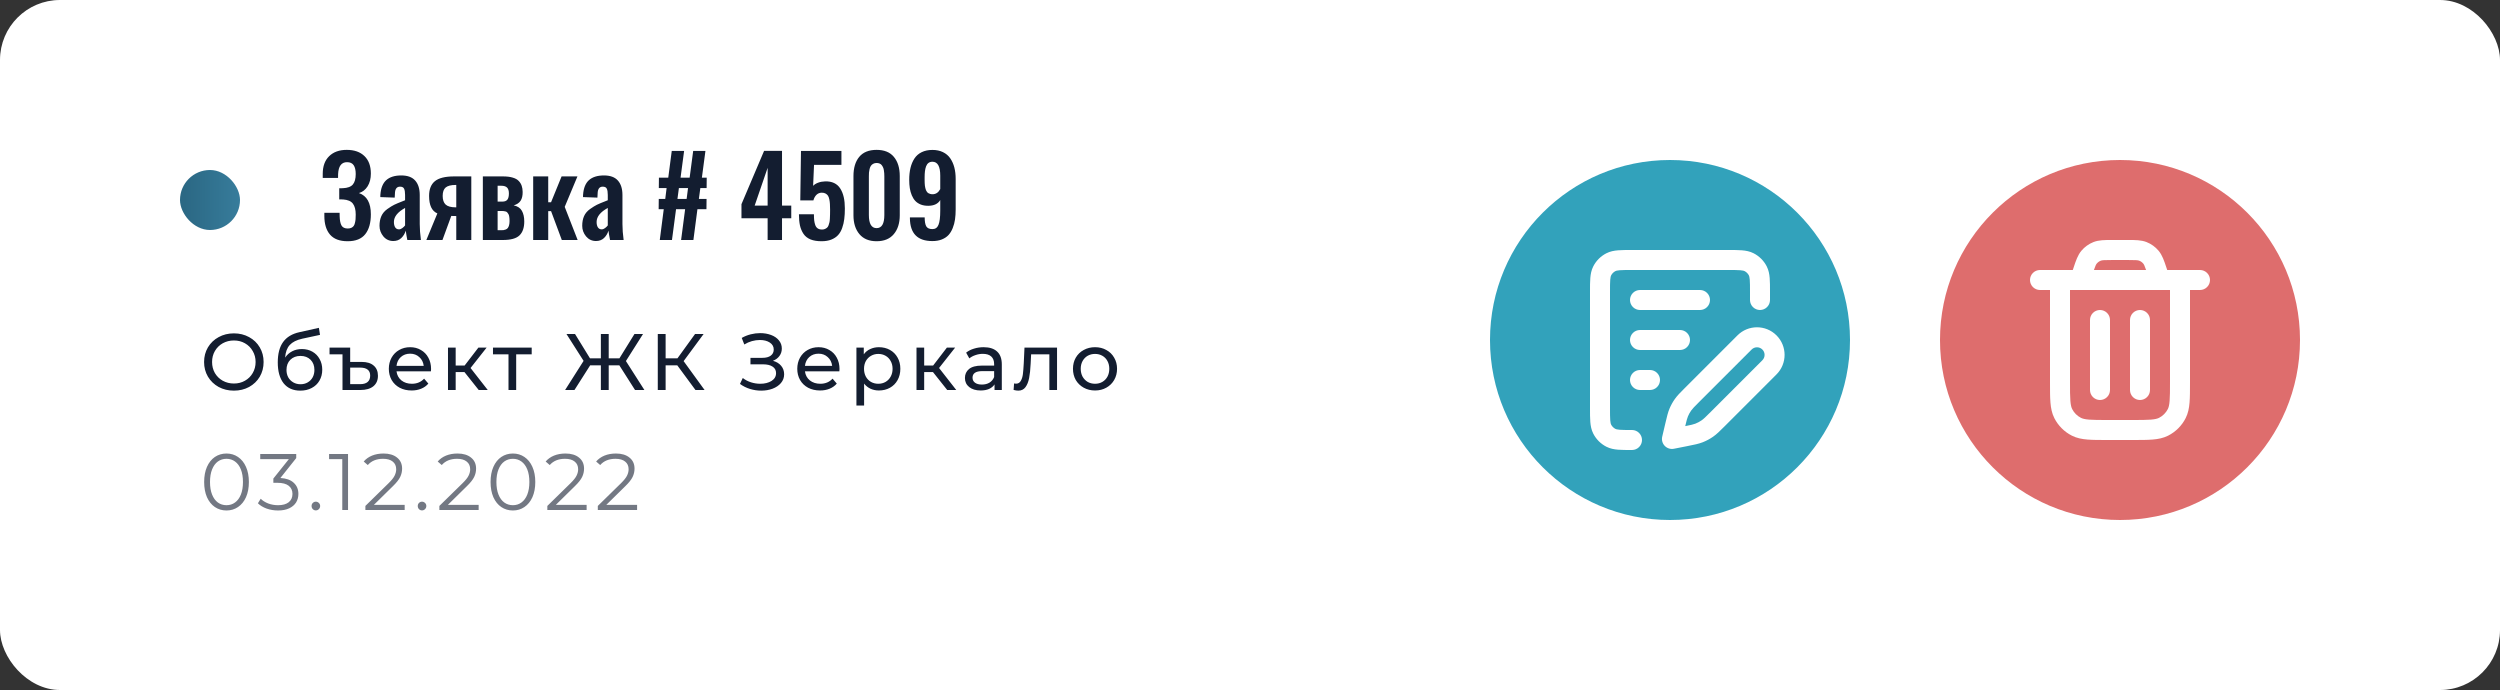<svg width="250" height="69" viewBox="0 0 250 69" fill="none" xmlns="http://www.w3.org/2000/svg">
<rect x="0" y="0" width="250" height="69" fill="#333333" stroke="none"/>
<rect width="250" height="69" rx="6" fill="white"/>
<path d="M34.766 24.123C33.971 24.123 33.384 23.903 33.004 23.463C32.625 23.023 32.435 22.401 32.435 21.599V21.282H33.96C33.96 21.458 33.962 21.57 33.966 21.621C33.977 22.043 34.039 22.355 34.154 22.555C34.268 22.752 34.476 22.851 34.777 22.851C34.913 22.851 35.029 22.829 35.126 22.786C35.226 22.74 35.305 22.679 35.362 22.604C35.42 22.528 35.463 22.428 35.491 22.303C35.523 22.177 35.545 22.052 35.556 21.927C35.566 21.798 35.572 21.64 35.572 21.454C35.572 20.978 35.479 20.616 35.292 20.369C35.11 20.119 34.78 19.977 34.304 19.945C34.261 19.941 34.134 19.939 33.923 19.939V18.828C34.116 18.828 34.233 18.826 34.272 18.822C34.759 18.801 35.097 18.675 35.287 18.446C35.477 18.217 35.572 17.87 35.572 17.404C35.572 17.018 35.504 16.724 35.368 16.523C35.232 16.319 35.01 16.217 34.702 16.217C34.143 16.217 33.846 16.615 33.81 17.41C33.806 17.453 33.805 17.58 33.805 17.791H32.274V17.377C32.274 16.625 32.487 16.04 32.913 15.621C33.343 15.199 33.93 14.987 34.675 14.987C35.43 14.987 36.021 15.195 36.447 15.61C36.873 16.022 37.086 16.604 37.086 17.356C37.086 17.861 36.977 18.287 36.759 18.634C36.54 18.978 36.252 19.202 35.894 19.306C36.689 19.581 37.086 20.29 37.086 21.433C37.086 22.281 36.9 22.942 36.528 23.415C36.155 23.887 35.568 24.123 34.766 24.123ZM39.895 22.936C40.01 22.936 40.123 22.894 40.234 22.808C40.349 22.722 40.44 22.634 40.508 22.544V20.794C39.763 21.205 39.391 21.672 39.391 22.195C39.391 22.424 39.434 22.605 39.52 22.738C39.609 22.87 39.734 22.936 39.895 22.936ZM39.321 24.102C38.92 24.099 38.59 23.943 38.333 23.635C38.078 23.323 37.951 22.972 37.951 22.582C37.951 22.213 38.012 21.891 38.134 21.615C38.255 21.34 38.454 21.103 38.73 20.906C39.009 20.709 39.24 20.566 39.423 20.477C39.605 20.387 39.887 20.269 40.266 20.122C40.373 20.079 40.454 20.047 40.508 20.025V19.494C40.508 19.207 40.474 18.998 40.406 18.865C40.341 18.733 40.207 18.666 40.003 18.666C39.67 18.666 39.5 18.899 39.493 19.365L39.471 19.762L38.032 19.709C38.032 19.687 38.032 19.648 38.032 19.59C38.035 19.533 38.037 19.495 38.037 19.477C38.084 18.811 38.281 18.323 38.628 18.011C38.979 17.7 39.478 17.544 40.127 17.544C40.753 17.544 41.217 17.714 41.518 18.054C41.822 18.394 41.974 18.876 41.974 19.499V22.405C41.974 22.892 42.014 23.424 42.092 24H40.733C40.651 23.585 40.599 23.273 40.578 23.065C40.488 23.359 40.338 23.606 40.127 23.807C39.919 24.004 39.65 24.102 39.321 24.102ZM45.557 20.734H45.627V18.495H45.567C45.105 18.495 44.773 18.579 44.568 18.747C44.368 18.915 44.268 19.197 44.268 19.59C44.268 19.981 44.366 20.269 44.563 20.455C44.76 20.638 45.091 20.731 45.557 20.734ZM42.635 24L43.736 21.341C43.184 21.105 42.909 20.523 42.909 19.596C42.909 18.926 43.102 18.434 43.489 18.119C43.876 17.803 44.508 17.644 45.385 17.641H47.13V24H45.627V21.605C45.516 21.605 45.349 21.601 45.127 21.594L44.246 24H42.635ZM49.762 20.16H50.246C50.468 20.16 50.63 20.097 50.734 19.972C50.838 19.843 50.89 19.633 50.89 19.343C50.89 19.075 50.829 18.88 50.708 18.758C50.586 18.636 50.392 18.575 50.127 18.575H49.762V20.16ZM49.762 23.023H50.084C50.192 23.023 50.281 23.019 50.353 23.012C50.425 23.001 50.502 22.98 50.584 22.947C50.666 22.912 50.733 22.861 50.783 22.797C50.833 22.732 50.874 22.643 50.906 22.528C50.938 22.41 50.955 22.269 50.955 22.104C50.955 21.943 50.946 21.805 50.928 21.69C50.913 21.572 50.885 21.477 50.842 21.406C50.802 21.334 50.761 21.277 50.718 21.234C50.679 21.191 50.622 21.16 50.546 21.143C50.471 21.121 50.405 21.109 50.348 21.105C50.294 21.101 50.217 21.1 50.117 21.1H49.762V23.023ZM48.285 24V17.641H50.305C50.684 17.641 51.005 17.68 51.266 17.759C51.531 17.834 51.733 17.947 51.873 18.097C52.013 18.244 52.111 18.405 52.169 18.581C52.229 18.752 52.262 18.955 52.265 19.188C52.272 19.556 52.204 19.852 52.061 20.074C51.918 20.292 51.687 20.446 51.368 20.536C51.762 20.622 52.036 20.804 52.19 21.084C52.347 21.363 52.426 21.719 52.426 22.152C52.426 22.772 52.265 23.235 51.943 23.544C51.624 23.848 51.075 24 50.294 24H48.285ZM53.318 24V17.641H54.822V20.224H55.106L56.159 17.641H57.744L56.471 20.686L57.765 24H56.181L55.106 21.11H54.822V24H53.318ZM60.166 22.936C60.281 22.936 60.393 22.894 60.504 22.808C60.619 22.722 60.71 22.634 60.778 22.544V20.794C60.033 21.205 59.661 21.672 59.661 22.195C59.661 22.424 59.704 22.605 59.79 22.738C59.88 22.87 60.005 22.936 60.166 22.936ZM59.591 24.102C59.19 24.099 58.861 23.943 58.603 23.635C58.349 23.323 58.222 22.972 58.222 22.582C58.222 22.213 58.283 21.891 58.404 21.615C58.526 21.34 58.725 21.103 59.001 20.906C59.28 20.709 59.511 20.566 59.693 20.477C59.876 20.387 60.157 20.269 60.537 20.122C60.644 20.079 60.725 20.047 60.778 20.025V19.494C60.778 19.207 60.744 18.998 60.676 18.865C60.612 18.733 60.477 18.666 60.273 18.666C59.94 18.666 59.77 18.899 59.763 19.365L59.742 19.762L58.302 19.709C58.302 19.687 58.302 19.648 58.302 19.59C58.306 19.533 58.308 19.495 58.308 19.477C58.354 18.811 58.551 18.323 58.898 18.011C59.249 17.7 59.749 17.544 60.397 17.544C61.024 17.544 61.487 17.714 61.788 18.054C62.092 18.394 62.245 18.876 62.245 19.499V22.405C62.245 22.892 62.284 23.424 62.363 24H61.004C60.922 23.585 60.87 23.273 60.848 23.065C60.759 23.359 60.608 23.606 60.397 23.807C60.189 24.004 59.921 24.102 59.591 24.102ZM67.745 19.891H68.663L68.803 18.806H67.89L67.745 19.891ZM65.978 24L66.375 20.917H65.865L65.876 19.891H66.525L66.66 18.806H65.881L65.892 17.764H66.826L67.175 15.095H68.411L68.056 17.764H68.964L69.318 15.095H70.543L70.189 17.764H70.672L70.661 18.806H70.033L69.888 19.891H70.656L70.645 20.917H69.743L69.34 24H68.11L68.513 20.917H67.605L67.197 24H65.978ZM75.468 20.557H76.763V16.781L75.468 20.557ZM76.763 24V21.825H74.147V20.418L76.408 15.089H78.202V20.557H79.126V21.825H78.202V24H76.763ZM82.155 24.123C81.718 24.123 81.35 24.063 81.049 23.941C80.748 23.816 80.515 23.631 80.351 23.388C80.186 23.141 80.068 22.861 79.996 22.55C79.928 22.235 79.894 21.86 79.894 21.427H81.393C81.393 21.671 81.401 21.873 81.419 22.034C81.437 22.195 81.473 22.353 81.527 22.507C81.581 22.657 81.665 22.77 81.779 22.845C81.894 22.92 82.039 22.956 82.214 22.953C82.325 22.953 82.422 22.933 82.504 22.894C82.59 22.854 82.66 22.809 82.714 22.759C82.771 22.709 82.82 22.63 82.859 22.523C82.898 22.412 82.927 22.315 82.945 22.233C82.966 22.147 82.981 22.022 82.988 21.857C82.999 21.689 83.004 21.551 83.004 21.443C83.007 21.336 83.009 21.178 83.009 20.971C83.009 20.745 83.004 20.557 82.993 20.407C82.986 20.256 82.966 20.102 82.934 19.945C82.902 19.787 82.857 19.664 82.8 19.574C82.743 19.485 82.662 19.411 82.558 19.354C82.454 19.297 82.329 19.268 82.182 19.268C81.971 19.268 81.792 19.34 81.645 19.483C81.502 19.626 81.4 19.812 81.339 20.041H80.028L80.098 15.095H84.143V16.486H81.403L81.312 18.586C81.43 18.457 81.593 18.353 81.801 18.274C82.012 18.192 82.245 18.147 82.499 18.14C82.846 18.126 83.149 18.18 83.407 18.301C83.665 18.423 83.87 18.606 84.024 18.849C84.182 19.093 84.298 19.381 84.374 19.714C84.449 20.043 84.486 20.421 84.486 20.847C84.486 21.241 84.467 21.592 84.427 21.9C84.391 22.208 84.322 22.507 84.218 22.797C84.118 23.083 83.981 23.32 83.81 23.506C83.641 23.692 83.418 23.842 83.138 23.957C82.859 24.068 82.531 24.123 82.155 24.123ZM89.379 23.415C88.982 23.887 88.409 24.123 87.661 24.123C86.912 24.123 86.339 23.887 85.942 23.415C85.544 22.942 85.346 22.312 85.346 21.524V17.608C85.346 16.796 85.537 16.156 85.92 15.691C86.307 15.222 86.887 14.987 87.661 14.987C88.427 14.987 89.003 15.222 89.39 15.691C89.78 16.16 89.976 16.799 89.976 17.608V21.524C89.976 22.312 89.777 22.942 89.379 23.415ZM86.887 21.502C86.887 22.376 87.145 22.813 87.661 22.813C88.176 22.813 88.434 22.376 88.434 21.502V17.635C88.434 17.521 88.43 17.417 88.423 17.324C88.416 17.227 88.404 17.125 88.386 17.018C88.371 16.91 88.345 16.817 88.305 16.738C88.269 16.656 88.225 16.581 88.171 16.513C88.117 16.441 88.046 16.387 87.956 16.352C87.87 16.316 87.772 16.298 87.661 16.298C87.528 16.298 87.412 16.326 87.311 16.384C87.215 16.438 87.14 16.506 87.086 16.588C87.032 16.67 86.989 16.776 86.957 16.905C86.928 17.03 86.909 17.148 86.898 17.259C86.891 17.367 86.887 17.492 86.887 17.635V21.502ZM93.252 19.424C93.585 19.424 93.843 19.252 94.025 18.908V17.565C94.025 16.638 93.764 16.174 93.241 16.174C93.087 16.174 92.957 16.214 92.849 16.293C92.745 16.371 92.665 16.486 92.607 16.636C92.554 16.783 92.516 16.944 92.495 17.12C92.473 17.291 92.462 17.494 92.462 17.727C92.462 17.859 92.462 17.959 92.462 18.027C92.462 18.092 92.464 18.183 92.468 18.301C92.475 18.419 92.482 18.509 92.489 18.57C92.5 18.631 92.514 18.708 92.532 18.801C92.55 18.894 92.572 18.965 92.597 19.016C92.622 19.066 92.654 19.121 92.693 19.182C92.736 19.243 92.783 19.288 92.833 19.316C92.887 19.345 92.948 19.37 93.016 19.392C93.087 19.413 93.166 19.424 93.252 19.424ZM93.236 24.107C91.761 24.107 91.012 23.354 90.991 21.846V21.739H92.468C92.468 22.143 92.52 22.441 92.624 22.63C92.731 22.817 92.939 22.91 93.247 22.91C93.533 22.91 93.734 22.768 93.848 22.485C93.966 22.199 94.025 21.723 94.025 21.057V20.004C93.803 20.38 93.408 20.572 92.838 20.579C92.555 20.582 92.303 20.541 92.081 20.455C91.859 20.366 91.676 20.246 91.533 20.095C91.39 19.941 91.272 19.753 91.179 19.531C91.086 19.306 91.019 19.067 90.98 18.817C90.941 18.563 90.921 18.285 90.921 17.984C90.921 17.54 90.964 17.141 91.05 16.787C91.136 16.432 91.268 16.119 91.447 15.847C91.626 15.575 91.866 15.365 92.167 15.218C92.471 15.068 92.829 14.993 93.241 14.993C93.642 14.993 93.993 15.066 94.294 15.213C94.598 15.36 94.842 15.566 95.024 15.831C95.207 16.096 95.343 16.4 95.433 16.744C95.522 17.087 95.567 17.471 95.567 17.893V20.939C95.567 21.307 95.545 21.642 95.502 21.943C95.46 22.244 95.382 22.532 95.272 22.808C95.164 23.08 95.024 23.311 94.853 23.5C94.681 23.687 94.457 23.835 94.181 23.946C93.909 24.054 93.594 24.107 93.236 24.107Z" fill="#131D30"/>
<rect x="18" y="17" width="6" height="6" rx="3" fill="url(#paint0_linear_203_1613)"/>
<path d="M23.392 39.064C22.827 39.064 22.317 38.941 21.864 38.696C21.411 38.445 21.053 38.101 20.792 37.664C20.536 37.227 20.408 36.739 20.408 36.2C20.408 35.661 20.536 35.173 20.792 34.736C21.053 34.299 21.411 33.957 21.864 33.712C22.317 33.461 22.827 33.336 23.392 33.336C23.952 33.336 24.459 33.461 24.912 33.712C25.365 33.957 25.72 34.299 25.976 34.736C26.232 35.168 26.36 35.656 26.36 36.2C26.36 36.744 26.232 37.235 25.976 37.672C25.72 38.104 25.365 38.445 24.912 38.696C24.459 38.941 23.952 39.064 23.392 39.064ZM23.392 38.352C23.803 38.352 24.171 38.259 24.496 38.072C24.827 37.885 25.085 37.629 25.272 37.304C25.464 36.973 25.56 36.605 25.56 36.2C25.56 35.795 25.464 35.429 25.272 35.104C25.085 34.773 24.827 34.515 24.496 34.328C24.171 34.141 23.803 34.048 23.392 34.048C22.981 34.048 22.608 34.141 22.272 34.328C21.941 34.515 21.68 34.773 21.488 35.104C21.301 35.429 21.208 35.795 21.208 36.2C21.208 36.605 21.301 36.973 21.488 37.304C21.68 37.629 21.941 37.885 22.272 38.072C22.608 38.259 22.981 38.352 23.392 38.352ZM30.185 34.904C30.58 34.904 30.932 34.992 31.241 35.168C31.551 35.344 31.791 35.589 31.961 35.904C32.137 36.213 32.225 36.568 32.225 36.968C32.225 37.379 32.132 37.744 31.945 38.064C31.764 38.379 31.505 38.624 31.169 38.8C30.839 38.976 30.46 39.064 30.033 39.064C29.313 39.064 28.756 38.819 28.361 38.328C27.972 37.832 27.777 37.136 27.777 36.24C27.777 35.371 27.956 34.691 28.313 34.2C28.671 33.704 29.217 33.376 29.953 33.216L31.889 32.784L32.001 33.488L30.217 33.872C29.663 33.995 29.249 34.203 28.977 34.496C28.705 34.789 28.551 35.211 28.513 35.76C28.695 35.488 28.929 35.277 29.217 35.128C29.505 34.979 29.828 34.904 30.185 34.904ZM30.049 38.424C30.321 38.424 30.561 38.363 30.769 38.24C30.983 38.117 31.148 37.949 31.265 37.736C31.383 37.517 31.441 37.269 31.441 36.992C31.441 36.571 31.313 36.232 31.057 35.976C30.801 35.72 30.465 35.592 30.049 35.592C29.633 35.592 29.295 35.72 29.033 35.976C28.777 36.232 28.649 36.571 28.649 36.992C28.649 37.269 28.708 37.517 28.825 37.736C28.948 37.949 29.116 38.117 29.329 38.24C29.543 38.363 29.783 38.424 30.049 38.424ZM36.17 36.192C36.693 36.192 37.093 36.315 37.37 36.56C37.653 36.8 37.794 37.139 37.794 37.576C37.794 38.029 37.639 38.381 37.33 38.632C37.026 38.877 36.594 39 36.034 39H34.25V35.432H32.954V34.76H35.018V36.192H36.17ZM36.01 38.416C36.34 38.416 36.591 38.344 36.762 38.2C36.932 38.056 37.018 37.843 37.018 37.56C37.018 37.288 36.932 37.088 36.762 36.96C36.596 36.827 36.346 36.76 36.01 36.76H35.018V38.416H36.01ZM43.107 36.904C43.107 36.963 43.102 37.04 43.091 37.136H39.651C39.699 37.509 39.862 37.811 40.139 38.04C40.422 38.264 40.771 38.376 41.187 38.376C41.694 38.376 42.102 38.205 42.411 37.864L42.835 38.36C42.643 38.584 42.403 38.755 42.115 38.872C41.833 38.989 41.515 39.048 41.163 39.048C40.715 39.048 40.318 38.957 39.971 38.776C39.625 38.589 39.355 38.331 39.163 38C38.977 37.669 38.883 37.296 38.883 36.88C38.883 36.469 38.974 36.099 39.155 35.768C39.342 35.437 39.595 35.181 39.915 35C40.241 34.813 40.606 34.72 41.011 34.72C41.417 34.72 41.777 34.813 42.091 35C42.411 35.181 42.659 35.437 42.835 35.768C43.017 36.099 43.107 36.477 43.107 36.904ZM41.011 35.368C40.643 35.368 40.334 35.48 40.083 35.704C39.838 35.928 39.694 36.221 39.651 36.584H42.371C42.329 36.227 42.182 35.936 41.931 35.712C41.686 35.483 41.379 35.368 41.011 35.368ZM46.447 37.208H45.567V39H44.799V34.76H45.567V36.552H46.463L47.839 34.76H48.663L47.055 36.8L48.775 39H47.871L46.447 37.208ZM53.17 35.432H51.618V39H50.85V35.432H49.298V34.76H53.17V35.432ZM61.935 36.536H60.871V39H60.087V36.536H59.015L57.447 39H56.511L58.359 36.088L56.647 33.4H57.503L58.999 35.832H60.087V33.4H60.871V35.832H61.943L63.447 33.4H64.303L62.591 36.104L64.439 39H63.503L61.935 36.536ZM67.73 36.536H66.562V39H65.778V33.4H66.562V35.832H67.746L69.506 33.4H70.362L68.362 36.112L70.458 39H69.546L67.73 36.536ZM77.294 36.08C77.646 36.176 77.921 36.344 78.118 36.584C78.316 36.819 78.414 37.101 78.414 37.432C78.414 37.763 78.308 38.053 78.094 38.304C77.886 38.549 77.606 38.739 77.254 38.872C76.907 39 76.529 39.064 76.118 39.064C75.745 39.064 75.374 39.008 75.006 38.896C74.638 38.784 74.302 38.616 73.998 38.392L74.278 37.8C74.523 37.992 74.798 38.136 75.102 38.232C75.406 38.328 75.713 38.376 76.022 38.376C76.47 38.376 76.846 38.283 77.15 38.096C77.454 37.904 77.606 37.643 77.606 37.312C77.606 37.029 77.492 36.813 77.262 36.664C77.033 36.509 76.71 36.432 76.294 36.432H75.046V35.784H76.238C76.596 35.784 76.873 35.712 77.07 35.568C77.273 35.419 77.374 35.213 77.374 34.952C77.374 34.659 77.243 34.427 76.982 34.256C76.721 34.085 76.39 34 75.99 34C75.729 34 75.462 34.037 75.19 34.112C74.924 34.187 74.67 34.299 74.43 34.448L74.174 33.792C74.457 33.632 74.755 33.512 75.07 33.432C75.385 33.352 75.7 33.312 76.014 33.312C76.409 33.312 76.772 33.373 77.102 33.496C77.433 33.619 77.694 33.797 77.886 34.032C78.084 34.267 78.182 34.541 78.182 34.856C78.182 35.139 78.102 35.387 77.942 35.6C77.787 35.813 77.572 35.973 77.294 36.08ZM83.951 36.904C83.951 36.963 83.946 37.04 83.935 37.136H80.495C80.543 37.509 80.706 37.811 80.983 38.04C81.266 38.264 81.615 38.376 82.031 38.376C82.538 38.376 82.946 38.205 83.255 37.864L83.679 38.36C83.487 38.584 83.247 38.755 82.959 38.872C82.676 38.989 82.359 39.048 82.007 39.048C81.559 39.048 81.162 38.957 80.815 38.776C80.468 38.589 80.199 38.331 80.007 38C79.82 37.669 79.727 37.296 79.727 36.88C79.727 36.469 79.818 36.099 79.999 35.768C80.186 35.437 80.439 35.181 80.759 35C81.084 34.813 81.45 34.72 81.855 34.72C82.26 34.72 82.62 34.813 82.935 35C83.255 35.181 83.503 35.437 83.679 35.768C83.86 36.099 83.951 36.477 83.951 36.904ZM81.855 35.368C81.487 35.368 81.178 35.48 80.927 35.704C80.682 35.928 80.538 36.221 80.495 36.584H83.215C83.172 36.227 83.026 35.936 82.775 35.712C82.53 35.483 82.223 35.368 81.855 35.368ZM87.89 34.72C88.301 34.72 88.669 34.811 88.994 34.992C89.32 35.173 89.573 35.427 89.754 35.752C89.941 36.077 90.034 36.453 90.034 36.88C90.034 37.307 89.941 37.685 89.754 38.016C89.573 38.341 89.32 38.595 88.994 38.776C88.669 38.957 88.301 39.048 87.89 39.048C87.586 39.048 87.306 38.989 87.05 38.872C86.8 38.755 86.586 38.584 86.41 38.36V40.552H85.642V34.76H86.378V35.432C86.549 35.197 86.765 35.021 87.026 34.904C87.288 34.781 87.576 34.72 87.89 34.72ZM87.826 38.376C88.098 38.376 88.341 38.315 88.554 38.192C88.773 38.064 88.944 37.888 89.066 37.664C89.194 37.435 89.258 37.173 89.258 36.88C89.258 36.587 89.194 36.328 89.066 36.104C88.944 35.875 88.773 35.699 88.554 35.576C88.341 35.453 88.098 35.392 87.826 35.392C87.56 35.392 87.317 35.456 87.098 35.584C86.885 35.707 86.714 35.88 86.586 36.104C86.464 36.328 86.402 36.587 86.402 36.88C86.402 37.173 86.464 37.435 86.586 37.664C86.709 37.888 86.88 38.064 87.098 38.192C87.317 38.315 87.56 38.376 87.826 38.376ZM93.298 37.208H92.418V39H91.65V34.76H92.418V36.552H93.314L94.69 34.76H95.514L93.906 36.8L95.626 39H94.722L93.298 37.208ZM98.365 34.72C98.952 34.72 99.4 34.864 99.709 35.152C100.024 35.44 100.181 35.869 100.181 36.44V39H99.453V38.44C99.325 38.637 99.141 38.789 98.901 38.896C98.667 38.997 98.387 39.048 98.061 39.048C97.587 39.048 97.205 38.933 96.917 38.704C96.635 38.475 96.493 38.173 96.493 37.8C96.493 37.427 96.629 37.128 96.901 36.904C97.173 36.675 97.605 36.56 98.197 36.56H99.413V36.408C99.413 36.077 99.317 35.824 99.125 35.648C98.933 35.472 98.651 35.384 98.277 35.384C98.027 35.384 97.781 35.427 97.541 35.512C97.301 35.592 97.099 35.701 96.933 35.84L96.613 35.264C96.832 35.088 97.093 34.955 97.397 34.864C97.701 34.768 98.024 34.72 98.365 34.72ZM98.189 38.456C98.483 38.456 98.736 38.392 98.949 38.264C99.163 38.131 99.317 37.944 99.413 37.704V37.112H98.229C97.579 37.112 97.253 37.331 97.253 37.768C97.253 37.981 97.336 38.149 97.501 38.272C97.667 38.395 97.896 38.456 98.189 38.456ZM105.704 34.76V39H104.936V35.432H103.112L103.064 36.376C103.038 36.947 102.987 37.424 102.912 37.808C102.838 38.187 102.715 38.491 102.544 38.72C102.374 38.949 102.136 39.064 101.832 39.064C101.694 39.064 101.536 39.04 101.36 38.992L101.408 38.344C101.478 38.36 101.542 38.368 101.6 38.368C101.814 38.368 101.974 38.275 102.08 38.088C102.187 37.901 102.256 37.68 102.288 37.424C102.32 37.168 102.35 36.803 102.376 36.328L102.448 34.76H105.704ZM109.505 39.048C109.084 39.048 108.705 38.955 108.369 38.768C108.033 38.581 107.769 38.325 107.577 38C107.391 37.669 107.297 37.296 107.297 36.88C107.297 36.464 107.391 36.093 107.577 35.768C107.769 35.437 108.033 35.181 108.369 35C108.705 34.813 109.084 34.72 109.505 34.72C109.927 34.72 110.303 34.813 110.633 35C110.969 35.181 111.231 35.437 111.417 35.768C111.609 36.093 111.705 36.464 111.705 36.88C111.705 37.296 111.609 37.669 111.417 38C111.231 38.325 110.969 38.581 110.633 38.768C110.303 38.955 109.927 39.048 109.505 39.048ZM109.505 38.376C109.777 38.376 110.02 38.315 110.233 38.192C110.452 38.064 110.623 37.888 110.745 37.664C110.868 37.435 110.929 37.173 110.929 36.88C110.929 36.587 110.868 36.328 110.745 36.104C110.623 35.875 110.452 35.699 110.233 35.576C110.02 35.453 109.777 35.392 109.505 35.392C109.233 35.392 108.988 35.453 108.769 35.576C108.556 35.699 108.385 35.875 108.257 36.104C108.135 36.328 108.073 36.587 108.073 36.88C108.073 37.173 108.135 37.435 108.257 37.664C108.385 37.888 108.556 38.064 108.769 38.192C108.988 38.315 109.233 38.376 109.505 38.376Z" fill="#131D30"/>
<path d="M22.648 51.048C22.216 51.048 21.829 50.933 21.488 50.704C21.152 50.475 20.888 50.147 20.696 49.72C20.509 49.288 20.416 48.781 20.416 48.2C20.416 47.619 20.509 47.115 20.696 46.688C20.888 46.256 21.152 45.925 21.488 45.696C21.829 45.467 22.216 45.352 22.648 45.352C23.08 45.352 23.464 45.467 23.8 45.696C24.141 45.925 24.408 46.256 24.6 46.688C24.792 47.115 24.888 47.619 24.888 48.2C24.888 48.781 24.792 49.288 24.6 49.72C24.408 50.147 24.141 50.475 23.8 50.704C23.464 50.933 23.08 51.048 22.648 51.048ZM22.648 50.52C22.973 50.52 23.259 50.429 23.504 50.248C23.755 50.067 23.949 49.803 24.088 49.456C24.227 49.109 24.296 48.691 24.296 48.2C24.296 47.709 24.227 47.291 24.088 46.944C23.949 46.597 23.755 46.333 23.504 46.152C23.259 45.971 22.973 45.88 22.648 45.88C22.323 45.88 22.035 45.971 21.784 46.152C21.539 46.333 21.347 46.597 21.208 46.944C21.069 47.291 21 47.709 21 48.2C21 48.691 21.069 49.109 21.208 49.456C21.347 49.803 21.539 50.067 21.784 50.248C22.035 50.429 22.323 50.52 22.648 50.52ZM28.039 47.8C28.625 47.832 29.071 47.992 29.375 48.28C29.684 48.563 29.839 48.933 29.839 49.392C29.839 49.712 29.761 49.997 29.607 50.248C29.452 50.493 29.223 50.688 28.919 50.832C28.615 50.976 28.244 51.048 27.807 51.048C27.401 51.048 27.017 50.984 26.655 50.856C26.297 50.723 26.009 50.547 25.791 50.328L26.071 49.872C26.257 50.064 26.505 50.221 26.815 50.344C27.124 50.461 27.455 50.52 27.807 50.52C28.265 50.52 28.62 50.421 28.871 50.224C29.121 50.021 29.247 49.744 29.247 49.392C29.247 49.045 29.121 48.773 28.871 48.576C28.62 48.379 28.241 48.28 27.735 48.28H27.335V47.856L28.887 45.912H26.023V45.4H29.623V45.808L28.039 47.8ZM31.582 51.04C31.465 51.04 31.364 50.997 31.278 50.912C31.198 50.827 31.158 50.723 31.158 50.6C31.158 50.477 31.198 50.376 31.278 50.296C31.364 50.211 31.465 50.168 31.582 50.168C31.7 50.168 31.801 50.211 31.886 50.296C31.972 50.376 32.014 50.477 32.014 50.6C32.014 50.723 31.972 50.827 31.886 50.912C31.801 50.997 31.7 51.04 31.582 51.04ZM34.804 45.4V51H34.228V45.912H32.908V45.4H34.804ZM40.467 50.488V51H36.539V50.592L38.867 48.312C39.16 48.024 39.357 47.776 39.459 47.568C39.565 47.355 39.619 47.141 39.619 46.928C39.619 46.597 39.504 46.341 39.275 46.16C39.051 45.973 38.728 45.88 38.307 45.88C37.651 45.88 37.141 46.088 36.779 46.504L36.371 46.152C36.589 45.896 36.867 45.699 37.203 45.56C37.544 45.421 37.928 45.352 38.355 45.352C38.925 45.352 39.376 45.488 39.707 45.76C40.043 46.027 40.211 46.395 40.211 46.864C40.211 47.152 40.147 47.429 40.019 47.696C39.891 47.963 39.648 48.269 39.291 48.616L37.387 50.488H40.467ZM42.2 51.04C42.082 51.04 41.981 50.997 41.896 50.912C41.816 50.827 41.776 50.723 41.776 50.6C41.776 50.477 41.816 50.376 41.896 50.296C41.981 50.211 42.082 50.168 42.2 50.168C42.317 50.168 42.418 50.211 42.504 50.296C42.589 50.376 42.632 50.477 42.632 50.6C42.632 50.723 42.589 50.827 42.504 50.912C42.418 50.997 42.317 51.04 42.2 51.04ZM47.865 50.488V51H43.937V50.592L46.265 48.312C46.558 48.024 46.756 47.776 46.857 47.568C46.964 47.355 47.017 47.141 47.017 46.928C47.017 46.597 46.902 46.341 46.673 46.16C46.449 45.973 46.126 45.88 45.705 45.88C45.049 45.88 44.54 46.088 44.177 46.504L43.769 46.152C43.988 45.896 44.265 45.699 44.601 45.56C44.942 45.421 45.326 45.352 45.753 45.352C46.324 45.352 46.774 45.488 47.105 45.76C47.441 46.027 47.609 46.395 47.609 46.864C47.609 47.152 47.545 47.429 47.417 47.696C47.289 47.963 47.046 48.269 46.689 48.616L44.785 50.488H47.865ZM51.289 51.048C50.857 51.048 50.47 50.933 50.129 50.704C49.793 50.475 49.529 50.147 49.337 49.72C49.15 49.288 49.057 48.781 49.057 48.2C49.057 47.619 49.15 47.115 49.337 46.688C49.529 46.256 49.793 45.925 50.129 45.696C50.47 45.467 50.857 45.352 51.289 45.352C51.721 45.352 52.105 45.467 52.441 45.696C52.782 45.925 53.049 46.256 53.241 46.688C53.433 47.115 53.529 47.619 53.529 48.2C53.529 48.781 53.433 49.288 53.241 49.72C53.049 50.147 52.782 50.475 52.441 50.704C52.105 50.933 51.721 51.048 51.289 51.048ZM51.289 50.52C51.614 50.52 51.899 50.429 52.145 50.248C52.395 50.067 52.59 49.803 52.729 49.456C52.867 49.109 52.937 48.691 52.937 48.2C52.937 47.709 52.867 47.291 52.729 46.944C52.59 46.597 52.395 46.333 52.145 46.152C51.899 45.971 51.614 45.88 51.289 45.88C50.963 45.88 50.675 45.971 50.425 46.152C50.179 46.333 49.987 46.597 49.849 46.944C49.71 47.291 49.641 47.709 49.641 48.2C49.641 48.691 49.71 49.109 49.849 49.456C49.987 49.803 50.179 50.067 50.425 50.248C50.675 50.429 50.963 50.52 51.289 50.52ZM58.662 50.488V51H54.734V50.592L57.062 48.312C57.355 48.024 57.553 47.776 57.654 47.568C57.761 47.355 57.814 47.141 57.814 46.928C57.814 46.597 57.699 46.341 57.47 46.16C57.246 45.973 56.923 45.88 56.502 45.88C55.846 45.88 55.337 46.088 54.974 46.504L54.566 46.152C54.785 45.896 55.062 45.699 55.398 45.56C55.739 45.421 56.123 45.352 56.55 45.352C57.12 45.352 57.571 45.488 57.902 45.76C58.238 46.027 58.406 46.395 58.406 46.864C58.406 47.152 58.342 47.429 58.214 47.696C58.086 47.963 57.843 48.269 57.486 48.616L55.582 50.488H58.662ZM63.709 50.488V51H59.781V50.592L62.109 48.312C62.402 48.024 62.599 47.776 62.701 47.568C62.807 47.355 62.861 47.141 62.861 46.928C62.861 46.597 62.746 46.341 62.517 46.16C62.293 45.973 61.97 45.88 61.549 45.88C60.893 45.88 60.383 46.088 60.021 46.504L59.613 46.152C59.831 45.896 60.109 45.699 60.445 45.56C60.786 45.421 61.17 45.352 61.597 45.352C62.167 45.352 62.618 45.488 62.949 45.76C63.285 46.027 63.453 46.395 63.453 46.864C63.453 47.152 63.389 47.429 63.261 47.696C63.133 47.963 62.89 48.269 62.533 48.616L60.629 50.488H63.709Z" fill="#737883"/>
<path d="M185 34C185 43.941 176.941 52 167 52C157.059 52 149 43.941 149 34C149 24.059 157.059 16 167 16C176.941 16 185 24.059 185 34Z" fill="#32A2BB"/>
<path fill-rule="evenodd" clip-rule="evenodd" d="M163.161 25H172.839C173.366 25 173.82 25 174.195 25.031C174.59 25.063 174.984 25.134 175.362 25.327C175.926 25.615 176.385 26.073 176.673 26.638C176.866 27.016 176.937 27.41 176.969 27.805C177 28.18 177 28.634 177 29.161V30C177 30.552 176.552 31 176 31C175.448 31 175 30.552 175 30V29.2C175 28.623 174.999 28.251 174.976 27.968C174.954 27.696 174.916 27.596 174.891 27.546C174.795 27.358 174.642 27.205 174.454 27.109C174.405 27.084 174.304 27.046 174.032 27.024C173.749 27.001 173.377 27 172.8 27H163.2C162.623 27 162.251 27.001 161.968 27.024C161.696 27.046 161.595 27.084 161.546 27.109C161.358 27.205 161.205 27.358 161.109 27.546C161.084 27.596 161.046 27.696 161.024 27.968C161.001 28.251 161 28.623 161 29.2V40.8C161 41.377 161.001 41.749 161.024 42.032C161.046 42.304 161.084 42.404 161.109 42.454C161.205 42.642 161.358 42.795 161.546 42.891C161.595 42.916 161.696 42.954 161.968 42.976C162.251 42.999 162.623 43 163.2 43C163.752 43 164.2 43.448 164.2 44C164.2 44.552 163.752 45 163.2 45H163.161C162.634 45 162.18 45 161.805 44.969C161.41 44.937 161.016 44.866 160.638 44.673C160.074 44.385 159.615 43.926 159.327 43.362C159.134 42.984 159.063 42.59 159.031 42.195C159 41.821 159 41.366 159 40.839V29.162C159 28.634 159 28.18 159.031 27.805C159.063 27.41 159.134 27.016 159.327 26.638C159.615 26.073 160.074 25.615 160.638 25.327C161.016 25.134 161.41 25.063 161.805 25.031C162.18 25 162.634 25 163.161 25ZM163 30C163 29.448 163.448 29 164 29H170C170.552 29 171 29.448 171 30C171 30.552 170.552 31 170 31H164C163.448 31 163 30.552 163 30ZM173.747 33.537C174.825 32.459 176.573 32.459 177.65 33.537C178.728 34.615 178.728 36.362 177.65 37.44L172.502 42.589C172.482 42.609 172.462 42.628 172.443 42.648C171.988 43.103 171.673 43.418 171.308 43.672C170.985 43.897 170.636 44.084 170.269 44.227C169.854 44.389 169.417 44.475 168.786 44.599C168.759 44.605 168.732 44.61 168.704 44.616L167.389 44.876C167.056 44.941 166.712 44.833 166.476 44.589C166.24 44.344 166.144 43.996 166.222 43.666L166.54 42.313C166.546 42.287 166.552 42.262 166.558 42.237C166.696 41.65 166.791 41.243 166.953 40.858C167.096 40.517 167.277 40.192 167.491 39.891C167.734 39.55 168.029 39.255 168.456 38.829C168.474 38.811 168.492 38.792 168.511 38.774L173.747 33.537ZM176.236 34.952C175.94 34.655 175.458 34.655 175.162 34.952L169.925 40.188C169.423 40.69 169.254 40.863 169.12 41.051C168.992 41.232 168.883 41.427 168.797 41.632C168.715 41.827 168.659 42.042 168.524 42.612C169.11 42.496 169.335 42.444 169.542 42.364C169.762 42.278 169.971 42.166 170.165 42.031C170.367 41.89 170.552 41.71 171.088 41.175L176.236 36.026C176.533 35.729 176.533 35.248 176.236 34.952ZM163 34C163 33.448 163.448 33 164 33H168C168.552 33 169 33.448 169 34C169 34.552 168.552 35 168 35H164C163.448 35 163 34.552 163 34ZM163 38C163 37.448 163.448 37 164 37H165C165.552 37 166 37.448 166 38C166 38.552 165.552 39 165 39H164C163.448 39 163 38.552 163 38Z" fill="white"/>
<path fill-rule="evenodd" clip-rule="evenodd" d="M208.007 29C207.997 29.001 207.987 29 207.977 29H207V38.2C207 39.057 207.001 39.639 207.038 40.089C207.073 40.528 207.138 40.752 207.218 40.908C207.41 41.285 207.716 41.591 208.092 41.782C208.248 41.862 208.473 41.927 208.911 41.963C209.361 41.999 209.943 42 210.8 42H213.2C214.057 42 214.639 41.999 215.089 41.963C215.527 41.927 215.752 41.862 215.908 41.782C216.284 41.591 216.59 41.285 216.782 40.908C216.862 40.752 216.927 40.528 216.962 40.089C216.999 39.639 217 39.057 217 38.2V29H216.023C216.008 29.001 215.992 29.001 215.977 29H208.023C208.018 29 208.012 29 208.007 29ZM211 32C211 31.448 210.552 31 210 31C209.448 31 209 31.448 209 32V39C209 39.553 209.448 40 210 40C210.552 40 211 39.553 211 39V32ZM215 32C215 31.448 214.552 31 214 31C213.448 31 213 31.448 213 32V39C213 39.553 213.448 40 214 40C214.552 40 215 39.553 215 39V32Z" fill="#DE6D6D"/>
<path d="M209.674 26.359C209.604 26.443 209.544 26.561 209.391 27H214.609C214.456 26.561 214.396 26.443 214.326 26.359C214.218 26.23 214.08 26.131 213.924 26.07C213.791 26.017 213.608 26 212.694 26H211.306C210.392 26 210.209 26.017 210.076 26.07C209.92 26.131 209.782 26.23 209.674 26.359Z" fill="#DE6D6D"/>
<path fill-rule="evenodd" clip-rule="evenodd" d="M212 52C221.941 52 230 43.941 230 34C230 24.059 221.941 16 212 16C202.059 16 194 24.059 194 34C194 43.941 202.059 52 212 52ZM211.161 24C210.478 23.999 209.878 23.998 209.344 24.208C208.876 24.392 208.462 24.691 208.14 25.076C207.772 25.516 207.583 26.086 207.368 26.735L207.322 26.872L207.279 27H204C203.448 27 203 27.448 203 28C203 28.553 203.448 29 204 29H205V38.242C205 39.047 205 39.711 205.044 40.252C205.09 40.814 205.189 41.331 205.436 41.816C205.819 42.569 206.431 43.181 207.184 43.564C207.669 43.812 208.186 43.91 208.748 43.956C209.289 44 209.954 44 210.759 44H213.241C214.046 44 214.711 44 215.252 43.956C215.814 43.91 216.331 43.812 216.816 43.564C217.569 43.181 218.181 42.569 218.564 41.816C218.811 41.331 218.91 40.814 218.956 40.252C219 39.711 219 39.047 219 38.242V29H220C220.552 29 221 28.553 221 28C221 27.448 220.552 27 220 27H216.721L216.678 26.872L216.632 26.734C216.417 26.086 216.228 25.516 215.86 25.076C215.538 24.691 215.124 24.392 214.656 24.208C214.122 23.998 213.522 23.999 212.839 24H211.161Z" fill="#DE6D6D"/>
<defs>
<linearGradient id="paint0_linear_203_1613" x1="18.449" y1="20" x2="23.923" y2="19.995" gradientUnits="userSpaceOnUse">
<stop stop-color="#2B6884"/>
<stop offset="1" stop-color="#377C9B"/>
</linearGradient>
</defs>
</svg>
